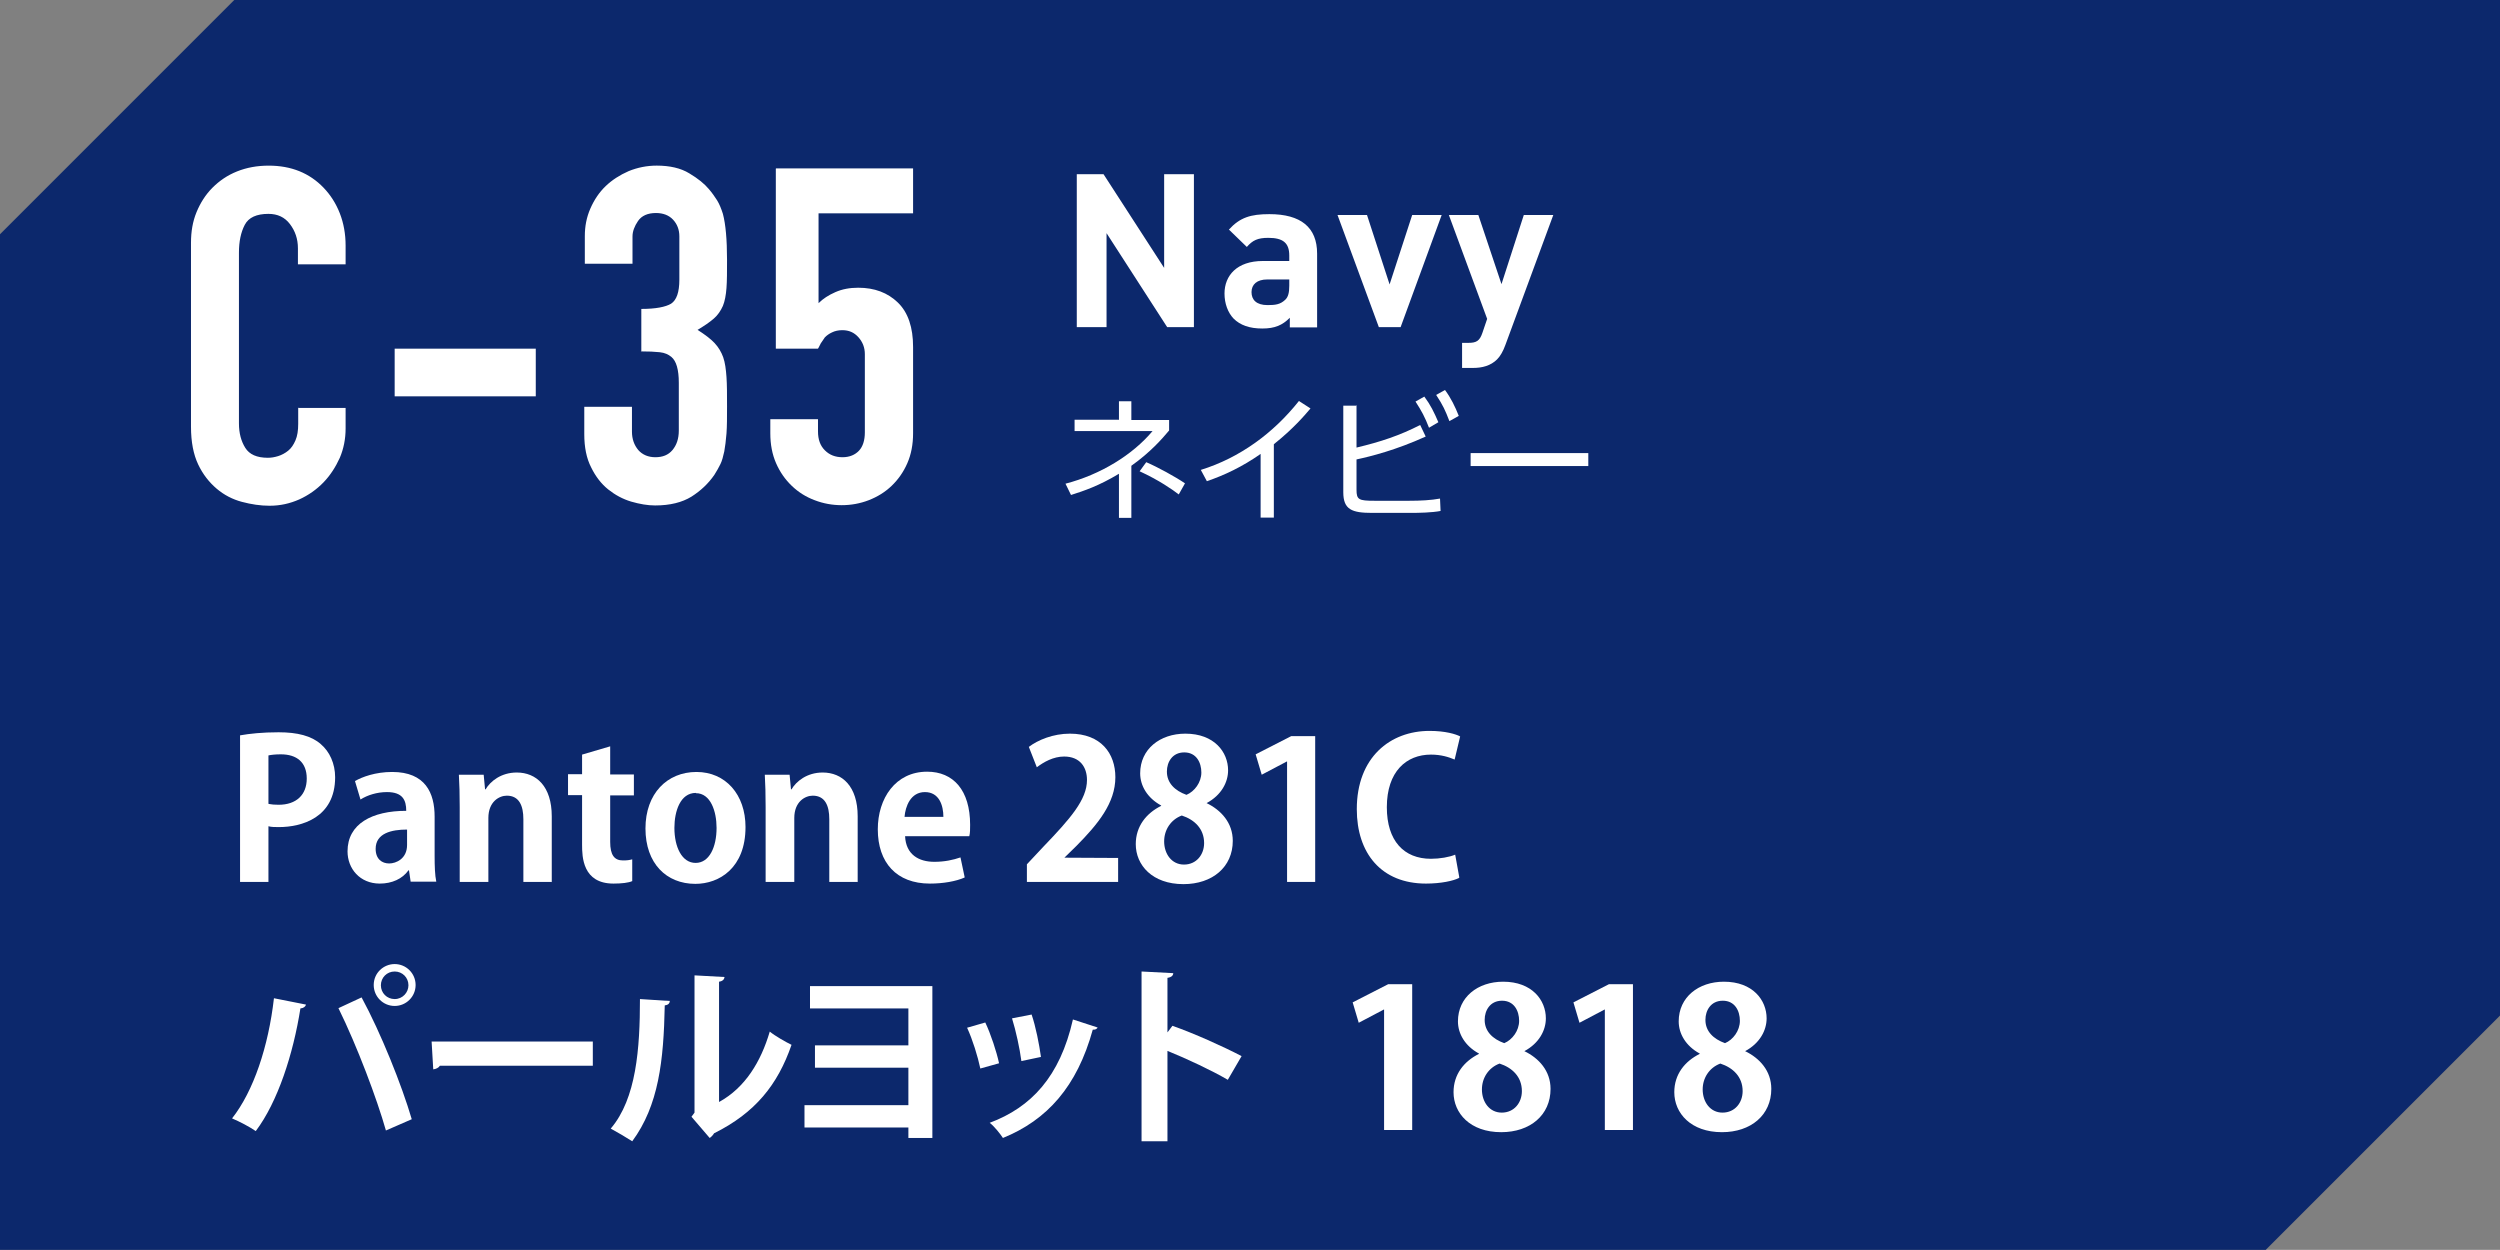 <?xml version="1.0" encoding="UTF-8"?><svg id="_レイヤー_2" xmlns="http://www.w3.org/2000/svg" viewBox="0 0 90.71 45.35"><rect x="0" y="0" width="90.71" height="45.35" fill="#808080" stroke="none"/><defs><style>.cls-1{fill:#fff;}.cls-2{fill:#0c286c;}</style></defs><g id="_レイヤー_1-2"><polygon class="cls-2" points="82.21 45.35 0 45.35 0 8.5 8.5 0 90.71 0 90.71 36.85 82.21 45.35"/><path class="cls-1" d="M23.25,12.75c.28,0,.51.01.69.03.18.02.31.08.42.17.18.15.27.46.27.94v1.73c0,.3-.08.53-.23.71-.15.18-.36.26-.62.26s-.47-.09-.62-.26c-.15-.18-.23-.4-.23-.67v-.9h-1.73v.99c0,.48.08.88.25,1.21.16.33.37.6.62.8.25.2.53.35.83.44.31.09.6.14.87.14.54,0,.98-.11,1.32-.32.33-.21.61-.47.83-.79.09-.14.16-.27.22-.39.06-.12.1-.28.14-.46.03-.17.06-.39.08-.65.02-.26.02-.59.02-.99,0-.43,0-.78-.02-1.06s-.05-.52-.12-.72c-.07-.19-.17-.36-.31-.51-.14-.15-.35-.31-.62-.48.25-.15.44-.28.59-.41.14-.12.25-.28.33-.46.07-.17.11-.39.13-.65.02-.26.02-.6.02-1.02,0-.74-.05-1.29-.15-1.67-.06-.19-.13-.36-.21-.49-.09-.14-.18-.27-.3-.41-.16-.19-.39-.38-.71-.57-.31-.19-.71-.28-1.18-.28-.36,0-.7.07-1.02.2-.32.14-.6.32-.83.54-.24.23-.42.5-.56.82-.14.32-.2.65-.2,1v1h1.73v-.99c0-.18.07-.37.2-.56.13-.19.35-.29.65-.29.26,0,.47.08.62.24.15.16.23.36.23.61v1.57c0,.45-.1.74-.3.87-.2.12-.56.19-1.08.19v1.53ZM19.44,12.65h-5.12v1.73h5.12v-1.73ZM10.82,14.78v.6c0,.24-.03.44-.1.6-.07.16-.15.28-.26.37-.11.09-.24.16-.37.2-.13.04-.25.06-.37.06-.4,0-.67-.12-.82-.36-.15-.24-.23-.53-.23-.89v-6.19c0-.41.07-.74.21-1.01.14-.27.43-.4.86-.4.33,0,.59.12.78.37.19.25.29.54.29.88v.58h1.73v-.68c0-.42-.07-.81-.21-1.17s-.34-.67-.59-.93c-.51-.53-1.17-.8-1.99-.8-.42,0-.8.07-1.15.21-.35.14-.64.34-.89.59s-.44.55-.58.89c-.14.34-.2.71-.2,1.11v6.67c0,.56.09,1.01.26,1.37.17.36.4.65.67.88.27.23.58.39.92.48.34.09.67.14,1,.14.39,0,.74-.08,1.08-.23.33-.15.63-.36.88-.62.25-.26.44-.56.59-.89.14-.33.21-.69.21-1.06v-.75h-1.73Z"/><path class="cls-1" d="M28.15,6.12v6.53h1.53s.05-.08.1-.19l.15-.22c.07-.07.15-.13.26-.18.1-.05.23-.08.37-.08.24,0,.43.08.59.26.15.17.23.37.23.61v2.84c0,.28-.07.51-.21.66s-.34.24-.6.24-.47-.08-.64-.25-.25-.39-.25-.69v-.44h-1.73v.51c0,.41.07.77.21,1.09.14.32.33.59.57.82.24.23.51.4.83.52.31.12.64.18.98.18s.67-.06.98-.18c.31-.12.59-.29.83-.52.24-.23.43-.5.57-.82.14-.32.21-.68.21-1.09v-3.13c0-.71-.18-1.25-.55-1.61-.37-.36-.85-.54-1.44-.54-.31,0-.58.05-.83.16-.25.11-.45.24-.61.4v-3.26h3.43v-1.63h-4.97Z"/><path class="cls-1" d="M46.78,10.37c0,.25-.04.41-.15.51-.18.17-.36.19-.64.19-.4,0-.58-.19-.58-.47s.2-.46.57-.46h.8v.22ZM47.79,11.87v-2.67c0-.95-.59-1.43-1.73-1.43-.68,0-1.07.12-1.47.56l.65.63c.21-.24.39-.33.78-.33.54,0,.76.19.76.64v.2h-.96c-.94,0-1.39.53-1.39,1.18,0,.36.12.69.33.91.24.24.58.36,1.04.36s.73-.12,1-.39v.35h.99ZM43.32,11.87v-5.55h-1.08v3.4l-2.2-3.4h-.97v5.55h1.08v-3.41l2.2,3.41h.97Z"/><polygon class="cls-1" points="52.31 7.8 51.24 7.8 50.42 10.32 49.6 7.8 48.53 7.8 50.03 11.87 50.82 11.87 52.31 7.8"/><path class="cls-1" d="M56.36,7.8h-1.07l-.81,2.51-.84-2.51h-1.07l1.39,3.77-.17.5c-.1.3-.22.37-.51.37h-.23v.91h.4c.33,0,.64-.08.87-.31.12-.12.22-.3.3-.52l1.74-4.72Z"/><path class="cls-1" d="M43,17.54c-.35-.24-1.01-.6-1.41-.77l-.24.33c.7.32,1.2.67,1.42.84l.23-.41ZM40.59,15.23h-1.6v.41h2.83c-.73.87-1.89,1.58-3.16,1.91l.2.41c.47-.15,1.01-.33,1.74-.77v1.6h.45v-1.89c.69-.49,1.11-.97,1.37-1.28v-.38h-1.37v-.68h-.45v.68Z"/><path class="cls-1" d="M46.23,16.11c.69-.55,1.11-1.04,1.32-1.29l-.42-.27c-.92,1.16-2.14,2.06-3.56,2.5l.22.41c.64-.22,1.28-.52,1.95-.99v2.31h.48v-2.66Z"/><path class="cls-1" d="M52.11,14.33c.25.38.33.56.48.95l.34-.19c-.14-.35-.28-.64-.5-.94l-.32.18ZM51.36,14.57c.22.34.34.56.49.95l.34-.2c-.16-.37-.28-.62-.51-.93l-.32.18ZM49.2,14.72h-.46v3.14c0,.63.31.75,1.05.75h1.39c.31,0,.78-.01,1.09-.07l-.02-.45c-.32.06-.71.08-1.11.08h-1.27c-.57,0-.65-.04-.65-.4v-1.1c.52-.11,1.43-.34,2.51-.83l-.2-.42c-.74.38-1.43.61-2.31.82v-1.54Z"/><rect class="cls-1" x="53.36" y="16.44" width="4.27" height=".47"/><path class="cls-1" d="M8.72,26.68c.34-.06.8-.11,1.39-.11.68,0,1.19.13,1.53.43.32.27.52.71.52,1.2,0,1.48-1.23,1.81-2.04,1.81-.15,0-.27,0-.38-.03v2.02h-1.03v-5.32ZM9.75,29.17c.1.02.21.03.36.03.64,0,1.02-.36,1.02-.95s-.36-.88-.94-.88c-.21,0-.36.02-.45.04v1.75Z"/><path class="cls-1" d="M15.77,31.07c0,.34.01.69.06.92h-.93l-.06-.41h-.02c-.22.31-.6.48-1.04.48-.72,0-1.17-.54-1.17-1.17,0-1,.89-1.47,2.13-1.47,0-.39-.13-.68-.7-.68-.36,0-.71.11-.96.27l-.2-.67c.26-.15.74-.33,1.35-.33,1.21,0,1.54.77,1.54,1.62v1.43ZM14.77,30.1c-.56,0-1.14.13-1.14.7,0,.37.23.53.49.53.25,0,.65-.17.65-.67v-.56Z"/><path class="cls-1" d="M20.03,32h-1.04v-2.28c0-.48-.15-.85-.6-.85-.28,0-.67.22-.67.81v2.32h-1.04v-2.72c0-.46-.01-.83-.03-1.17h.9l.05.53h.02c.17-.29.56-.61,1.13-.61.71,0,1.27.5,1.27,1.59v2.39Z"/><path class="cls-1" d="M21.12,27.38l1.02-.3v1.02h.86v.76h-.86v1.69c0,.47.15.67.46.67.15,0,.23-.01.34-.04v.79c-.13.06-.38.09-.68.09-1.12,0-1.14-.97-1.14-1.41v-1.8h-.51v-.76h.51v-.71Z"/><path class="cls-1" d="M27.05,30.01c0,1.48-.95,2.06-1.82,2.06-1.05,0-1.81-.74-1.81-2.01s.79-2.05,1.85-2.05,1.78.82,1.78,2ZM25.25,28.77c-.57,0-.78.67-.78,1.27,0,.69.27,1.27.77,1.27s.76-.58.76-1.27c0-.61-.22-1.26-.75-1.26Z"/><path class="cls-1" d="M31.13,32h-1.04v-2.28c0-.48-.15-.85-.6-.85-.28,0-.67.22-.67.81v2.32h-1.04v-2.72c0-.46-.01-.83-.03-1.17h.9l.05.53h.02c.17-.29.56-.61,1.13-.61.71,0,1.27.5,1.27,1.59v2.39Z"/><path class="cls-1" d="M35,31.84c-.32.14-.78.22-1.26.22-1.21,0-1.89-.76-1.89-1.97,0-1.12.64-2.09,1.79-2.09.95,0,1.56.67,1.56,1.93,0,.15,0,.3-.03.41h-2.33c.03.67.5.93,1.06.93.38,0,.69-.07.95-.16l.15.71ZM34.23,29.64c0-.41-.15-.9-.67-.9s-.71.52-.74.9h1.4Z"/><path class="cls-1" d="M40.57,32h-3.31v-.64l.59-.63c1-1.04,1.59-1.72,1.59-2.43,0-.46-.25-.85-.83-.85-.39,0-.74.2-.99.39l-.29-.74c.33-.25.88-.48,1.49-.48,1.13,0,1.65.72,1.65,1.58,0,.94-.64,1.71-1.41,2.49l-.44.43h0s1.95.01,1.95.01v.86Z"/><path class="cls-1" d="M42.12,29.22c-.49-.27-.75-.71-.75-1.16,0-.88.72-1.44,1.64-1.44,1.05,0,1.55.67,1.55,1.33,0,.43-.24.9-.78,1.19h0c.52.25.95.71.95,1.37,0,.95-.74,1.57-1.79,1.57-1.13,0-1.73-.69-1.73-1.45,0-.65.38-1.12.92-1.39v-.02ZM43.69,30.59c0-.52-.35-.85-.81-1-.4.15-.64.52-.64.94,0,.45.27.84.72.84s.73-.36.73-.78ZM42.34,28c0,.41.29.69.71.84.29-.12.54-.45.54-.81s-.18-.73-.62-.73-.63.36-.63.69Z"/><path class="cls-1" d="M46.7,32v-4.37h-.01l-.91.48-.22-.74,1.29-.66h.87v5.29h-1.01Z"/><path class="cls-1" d="M52.93,31.86c-.2.1-.64.2-1.19.2-1.62,0-2.51-1.1-2.51-2.7,0-1.88,1.21-2.84,2.64-2.84.58,0,.96.12,1.11.2l-.2.84c-.21-.09-.49-.18-.86-.18-.89,0-1.6.61-1.6,1.91,0,1.22.62,1.87,1.6,1.87.32,0,.67-.06.88-.15l.15.83Z"/><path class="cls-1" d="M11.1,36.46c-.02.06-.08.12-.2.13-.26,1.65-.82,3.39-1.62,4.45-.25-.17-.58-.34-.86-.46.78-.99,1.32-2.61,1.52-4.36l1.16.23ZM14,41.01c-.32-1.13-1.04-3.05-1.72-4.43l.84-.39c.7,1.29,1.46,3.19,1.82,4.42l-.94.41ZM14.32,34.98c.42,0,.76.34.76.76s-.34.76-.76.76-.76-.34-.76-.76c0-.44.36-.76.76-.76ZM14.82,35.75c0-.28-.22-.5-.5-.5s-.5.22-.5.5.22.5.5.5c.29,0,.5-.24.5-.5Z"/><path class="cls-1" d="M15.66,37.79h5.85v.88h-5.55c-.04.07-.14.12-.24.13l-.06-1.02Z"/><path class="cls-1" d="M24.3,36.33c0,.08-.07.14-.18.15-.04,2.01-.22,3.63-1.18,4.93-.2-.13-.54-.33-.78-.46.93-1.09,1.06-2.91,1.06-4.7l1.09.07ZM26.1,39.98c.94-.52,1.51-1.46,1.83-2.55.18.15.58.38.79.48-.5,1.45-1.32,2.47-2.81,3.21-.04.07-.11.14-.16.17l-.66-.77.11-.15v-4.98l1.09.06c-.01.08-.06.15-.2.17v4.36Z"/><path class="cls-1" d="M33.83,35.79v5.5h-.87v-.38h-3.77v-.81h3.77v-1.36h-3.39v-.81h3.39v-1.34h-3.57v-.81h4.44Z"/><path class="cls-1" d="M35.75,37.1c.2.42.41,1.06.5,1.48l-.68.19c-.09-.43-.28-1.05-.48-1.48l.66-.19ZM39.83,37.27c-.02.06-.08.1-.18.09-.57,2.07-1.66,3.28-3.26,3.93-.09-.14-.31-.42-.48-.55,1.5-.56,2.55-1.67,3.02-3.75l.89.29ZM37.43,36.81c.15.43.28,1.1.34,1.54l-.71.15c-.06-.46-.2-1.1-.34-1.55l.72-.14Z"/><path class="cls-1" d="M44.55,39.18c-.58-.34-1.5-.77-2.19-1.05v3.28h-.94v-6.16l1.15.06c0,.08-.06.15-.21.17v1.98l.18-.24c.77.27,1.82.74,2.51,1.1l-.5.86Z"/><path class="cls-1" d="M50.22,41v-4.37h-.01l-.91.48-.22-.74,1.29-.66h.87v5.29h-1.01Z"/><path class="cls-1" d="M53.65,38.22c-.49-.27-.75-.71-.75-1.16,0-.88.72-1.44,1.64-1.44,1.05,0,1.55.67,1.55,1.33,0,.43-.24.9-.78,1.19h0c.52.25.95.71.95,1.37,0,.95-.74,1.57-1.79,1.57-1.13,0-1.73-.69-1.73-1.45,0-.65.38-1.12.92-1.39v-.02ZM55.22,39.59c0-.52-.35-.85-.81-1-.4.15-.64.52-.64.94,0,.45.27.84.72.84s.73-.36.73-.78ZM53.87,37.01c0,.41.29.69.71.84.29-.12.54-.45.54-.81s-.18-.73-.62-.73-.63.36-.63.69Z"/><path class="cls-1" d="M58.23,41v-4.37h-.01l-.91.48-.22-.74,1.29-.66h.87v5.29h-1.01Z"/><path class="cls-1" d="M61.66,38.22c-.49-.27-.75-.71-.75-1.16,0-.88.72-1.44,1.64-1.44,1.05,0,1.55.67,1.55,1.33,0,.43-.24.9-.78,1.19h0c.52.25.95.71.95,1.37,0,.95-.74,1.57-1.79,1.57-1.13,0-1.73-.69-1.73-1.45,0-.65.38-1.12.92-1.39v-.02ZM63.23,39.59c0-.52-.35-.85-.81-1-.4.15-.64.52-.64.94,0,.45.27.84.72.84s.73-.36.73-.78ZM61.88,37.01c0,.41.29.69.71.84.29-.12.54-.45.54-.81s-.18-.73-.62-.73-.63.36-.63.69Z"/></g></svg>